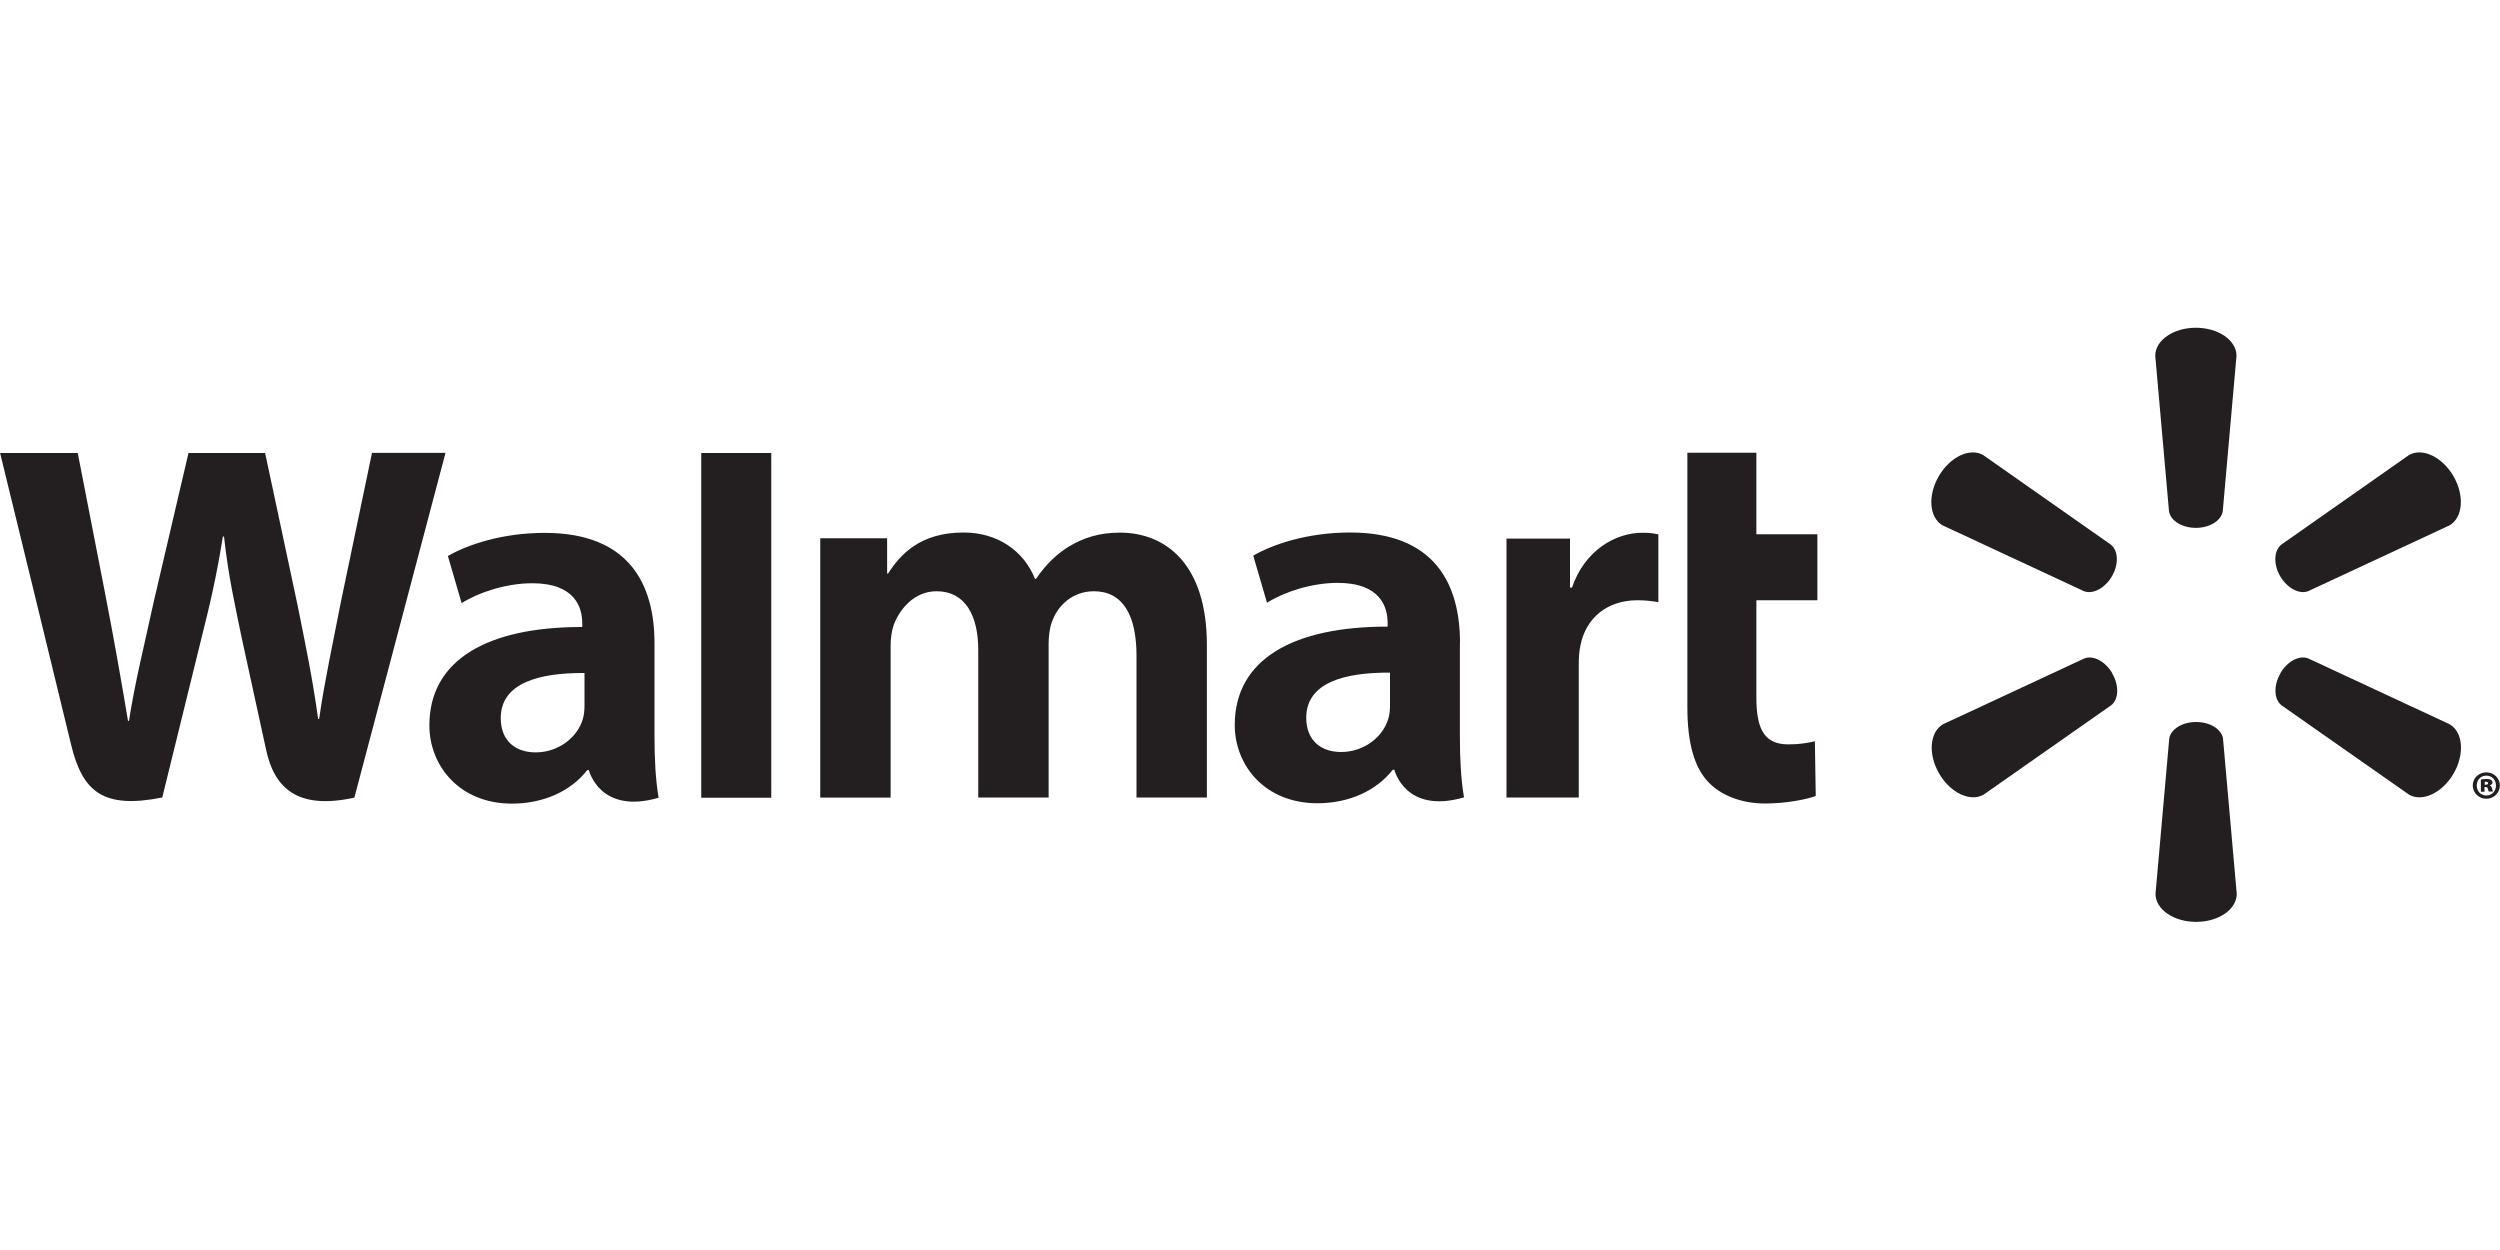 <svg xmlns="http://www.w3.org/2000/svg" id="Layer_1" data-name="Layer 1" viewBox="0 0 200 100"><defs><style>      .cls-1 {        fill: #231f20;      }    </style></defs><path class="cls-1" d="M175.67,42.23c1.11,0,2.03-.58,2.15-1.33l1.1-12.44c0-1.23-1.44-2.24-3.25-2.24s-3.25,1.01-3.25,2.24l1.1,12.44c.12,.75,1.04,1.33,2.15,1.33h0m-6.72,3.88c.56-.96,.52-2.05-.07-2.53l-10.22-7.17c-1.06-.62-2.66,.13-3.56,1.69-.91,1.57-.75,3.32,.31,3.93l11.32,5.27c.71,.26,1.67-.24,2.23-1.21h0m13.45,0c.56,.96,1.52,1.47,2.23,1.21l11.32-5.27c1.07-.62,1.22-2.37,.32-3.93-.91-1.57-2.51-2.31-3.57-1.69l-10.22,7.17c-.58,.48-.63,1.56-.07,2.53h0m-6.73,11.65c1.11,0,2.03,.57,2.15,1.32l1.1,12.43c0,1.23-1.44,2.24-3.25,2.24s-3.25-1.01-3.25-2.24l1.1-12.43c.12-.75,1.04-1.32,2.15-1.32h0m6.73-3.89c.56-.97,1.52-1.47,2.23-1.2l11.32,5.27c1.07,.62,1.22,2.37,.32,3.94-.91,1.56-2.51,2.31-3.57,1.69l-10.22-7.16c-.58-.48-.63-1.57-.07-2.53h0m-13.45,0c.56,.96,.52,2.05-.07,2.53l-10.22,7.16c-1.06,.61-2.66-.13-3.56-1.69-.91-1.57-.75-3.32,.31-3.94l11.32-5.27c.71-.27,1.67,.24,2.23,1.2h0"></path><path class="cls-1" d="M111.2,56.39c0,.38-.03,.78-.14,1.12-.43,1.44-1.92,2.65-3.78,2.65-1.55,0-2.78-.88-2.78-2.74,0-2.85,3.13-3.63,6.7-3.61v2.58s0,0,0,0Zm5.6-4.96c0-4.7-2.01-8.83-8.79-8.83-3.48,0-6.24,.98-7.75,1.85l1.1,3.77c1.38-.87,3.57-1.59,5.65-1.59,3.44,0,4,1.95,4,3.2v.3c-7.5-.01-12.23,2.58-12.23,7.87,0,3.23,2.41,6.26,6.61,6.26,2.58,0,4.74-1.03,6.03-2.68h.13s.85,3.58,5.57,2.21c-.25-1.49-.33-3.08-.33-4.99v-7.37M0,36.21s4.9,20.07,5.68,23.33c.91,3.8,2.56,5.2,7.3,4.26l3.06-12.44c.78-3.09,1.29-5.3,1.79-8.44h.09c.35,3.18,.85,5.36,1.49,8.45,0,0,1.24,5.65,1.88,8.62,.64,2.97,2.42,4.84,7.06,3.82l7.29-27.58h-5.88l-2.49,11.93c-.67,3.47-1.28,6.18-1.74,9.36h-.08c-.43-3.15-.97-5.75-1.65-9.13l-2.59-12.15h-6.13l-2.77,11.85c-.78,3.6-1.52,6.51-1.99,9.58h-.08c-.48-2.89-1.12-6.54-1.8-10.03,0,0-1.65-8.47-2.22-11.4H0m46.76,20.18c0,.38-.03,.78-.14,1.12-.43,1.44-1.92,2.65-3.78,2.65-1.55,0-2.78-.88-2.78-2.74,0-2.85,3.13-3.63,6.7-3.61v2.58s0,0,0,0Zm5.6-4.96c0-4.7-2.01-8.83-8.78-8.83-3.48,0-6.24,.98-7.75,1.85l1.1,3.77c1.38-.87,3.57-1.59,5.65-1.59,3.44,0,4,1.95,4,3.2v.3c-7.5-.01-12.23,2.58-12.23,7.87,0,3.23,2.41,6.26,6.6,6.26,2.58,0,4.74-1.03,6.03-2.68h.13s.86,3.58,5.58,2.21c-.25-1.49-.33-3.08-.33-4.99v-7.37m9.34,6.51v-21.73h-5.6v27.58h5.6v-5.86m73.29-21.73v20.35c0,2.81,.53,4.77,1.66,5.97,.99,1.05,2.61,1.73,4.56,1.73,1.66,0,3.29-.32,4.05-.6l-.07-4.38c-.57,.14-1.23,.25-2.13,.25-1.91,0-2.55-1.22-2.55-3.74v-7.79h4.88v-5.28h-4.88v-6.52h-5.53m-14.46,6.86v20.72h5.78v-10.61c0-.57,.03-1.07,.13-1.53,.43-2.22,2.13-3.64,4.57-3.64,.67,0,1.15,.07,1.67,.15v-5.42c-.44-.09-.73-.13-1.27-.13-2.16,0-4.61,1.39-5.64,4.38h-.16v-3.91h-5.07m-54.91,0v20.72h5.63v-12.15c0-.57,.07-1.17,.26-1.7,.47-1.22,1.61-2.66,3.42-2.66,2.27,0,3.33,1.92,3.33,4.69v11.81h5.63v-12.3c0-.54,.07-1.2,.24-1.68,.46-1.39,1.69-2.52,3.38-2.52,2.3,0,3.41,1.89,3.41,5.15v11.35h5.63v-12.21c0-6.44-3.27-8.98-6.96-8.98-1.63,0-2.92,.41-4.09,1.12-.98,.6-1.86,1.46-2.62,2.58h-.08c-.89-2.23-2.98-3.71-5.71-3.71-3.5,0-5.08,1.78-6.04,3.28h-.08v-2.82h-5.34"></path><path class="cls-1" d="M198.78,62.78h.08c.11,0,.19-.05,.19-.12,0-.08-.07-.12-.17-.12-.04,0-.07,0-.1,0v.23h0s0,0,0,0Zm-.01,.56h-.3v-.98c.07-.01,.23-.04,.43-.04,.22,0,.32,.03,.39,.08,.06,.04,.11,.12,.11,.21s-.09,.18-.23,.22h0c.11,.04,.17,.12,.2,.26,.03,.14,.05,.2,.07,.23h-.34s-.05-.12-.07-.21c-.02-.1-.07-.15-.17-.15h-.1v.36s0,0,0,0Zm.12-1.29c-.43,0-.75,.35-.75,.8s.33,.79,.77,.79c.44,0,.77-.35,.77-.8s-.33-.79-.77-.79h0Zm.02-.26c.6,0,1.08,.47,1.08,1.05s-.48,1.06-1.08,1.06-1.09-.47-1.09-1.06,.48-1.05,1.09-1.05h0"></path></svg>
